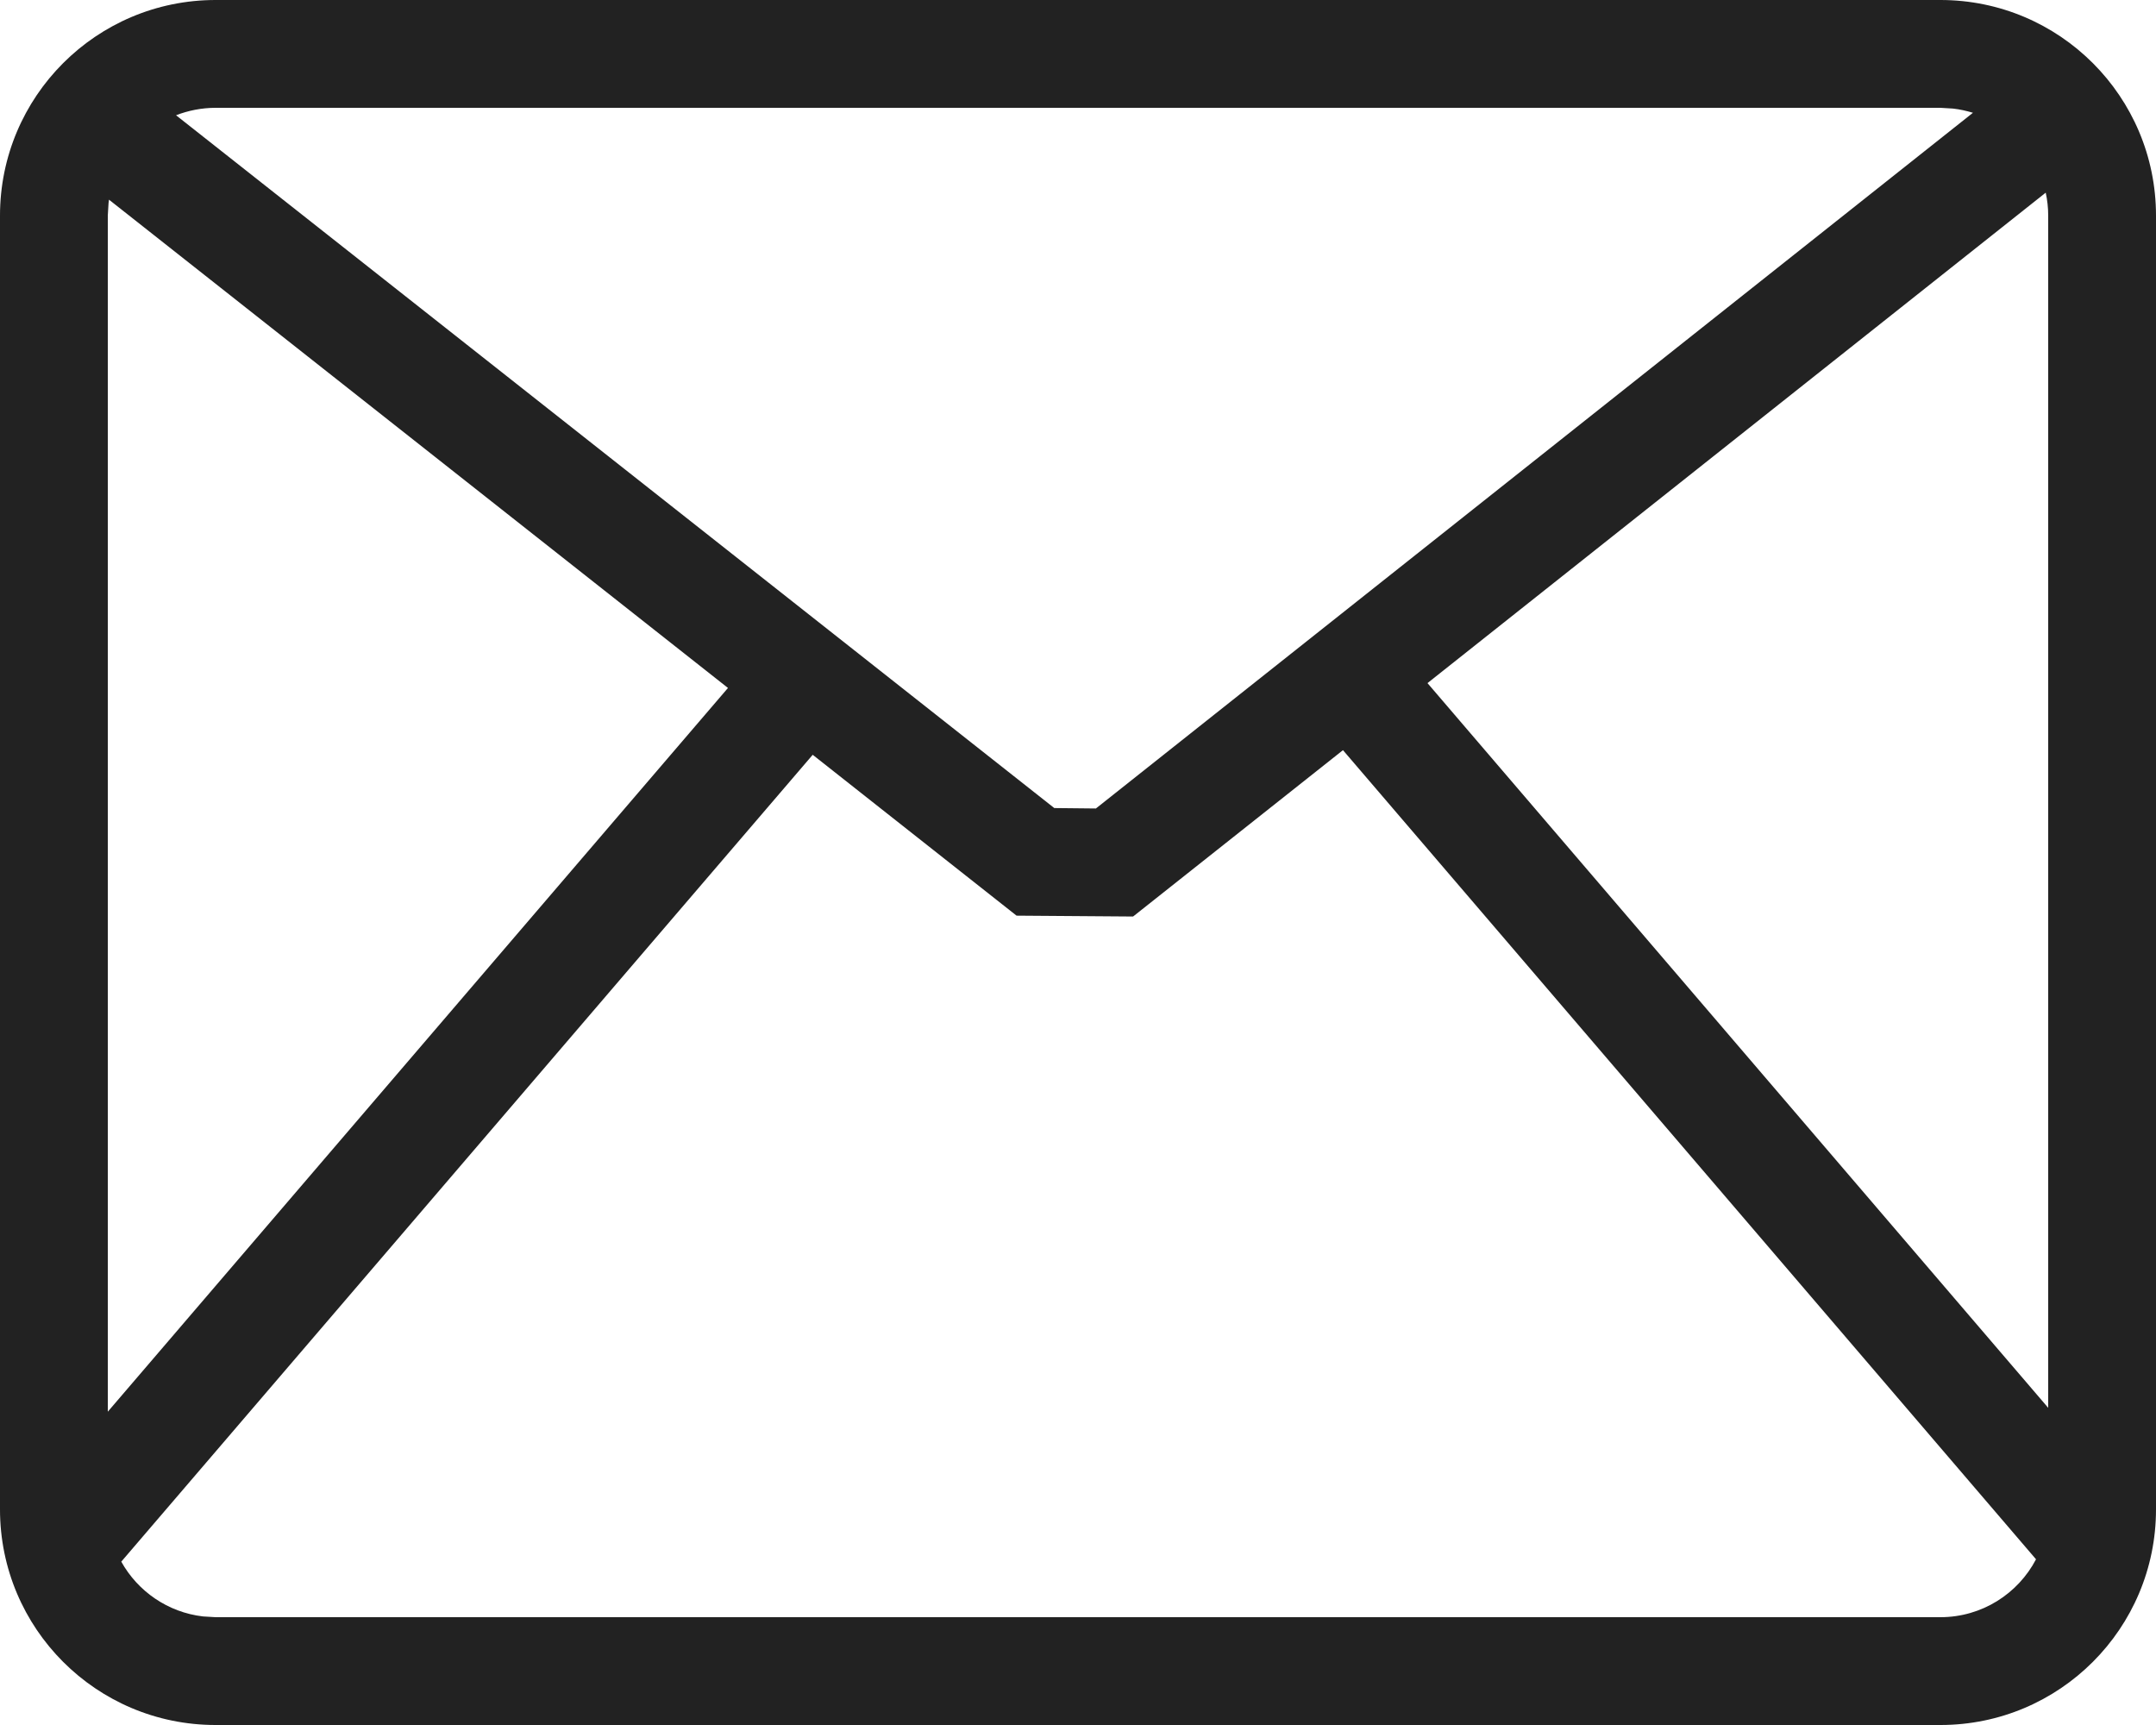 <svg width="20" height="16" viewBox="0 0 20 16" fill="none" xmlns="http://www.w3.org/2000/svg">
<path fill-rule="evenodd" clip-rule="evenodd" d="M18 0C19.105 0 20 0.895 20 2V14C20 15.105 19.105 16 18 16H2C0.895 16 0 15.105 0 14V2C0 0.895 0.895 0 2 0H18ZM18 1H2C1.871 1 1.747 1.025 1.633 1.069L9.78 7.495L10.166 7.499L18.302 1.046C18.242 1.028 18.18 1.014 18.117 1.007L18 1ZM12.458 6.958L10.511 8.501L9.43 8.493L7.539 7.001L1.125 14.485C1.278 14.76 1.557 14.955 1.883 14.993L2 15H18C18.385 15 18.72 14.782 18.887 14.463L12.458 6.958ZM13.242 6.336L19 13.058V2C19 1.927 18.992 1.856 18.977 1.787L13.242 6.336ZM1.011 1.852L6.753 6.381L1 13.094V2L1.007 1.883C1.008 1.873 1.009 1.862 1.011 1.852Z" fill="#222222"/>
</svg>
